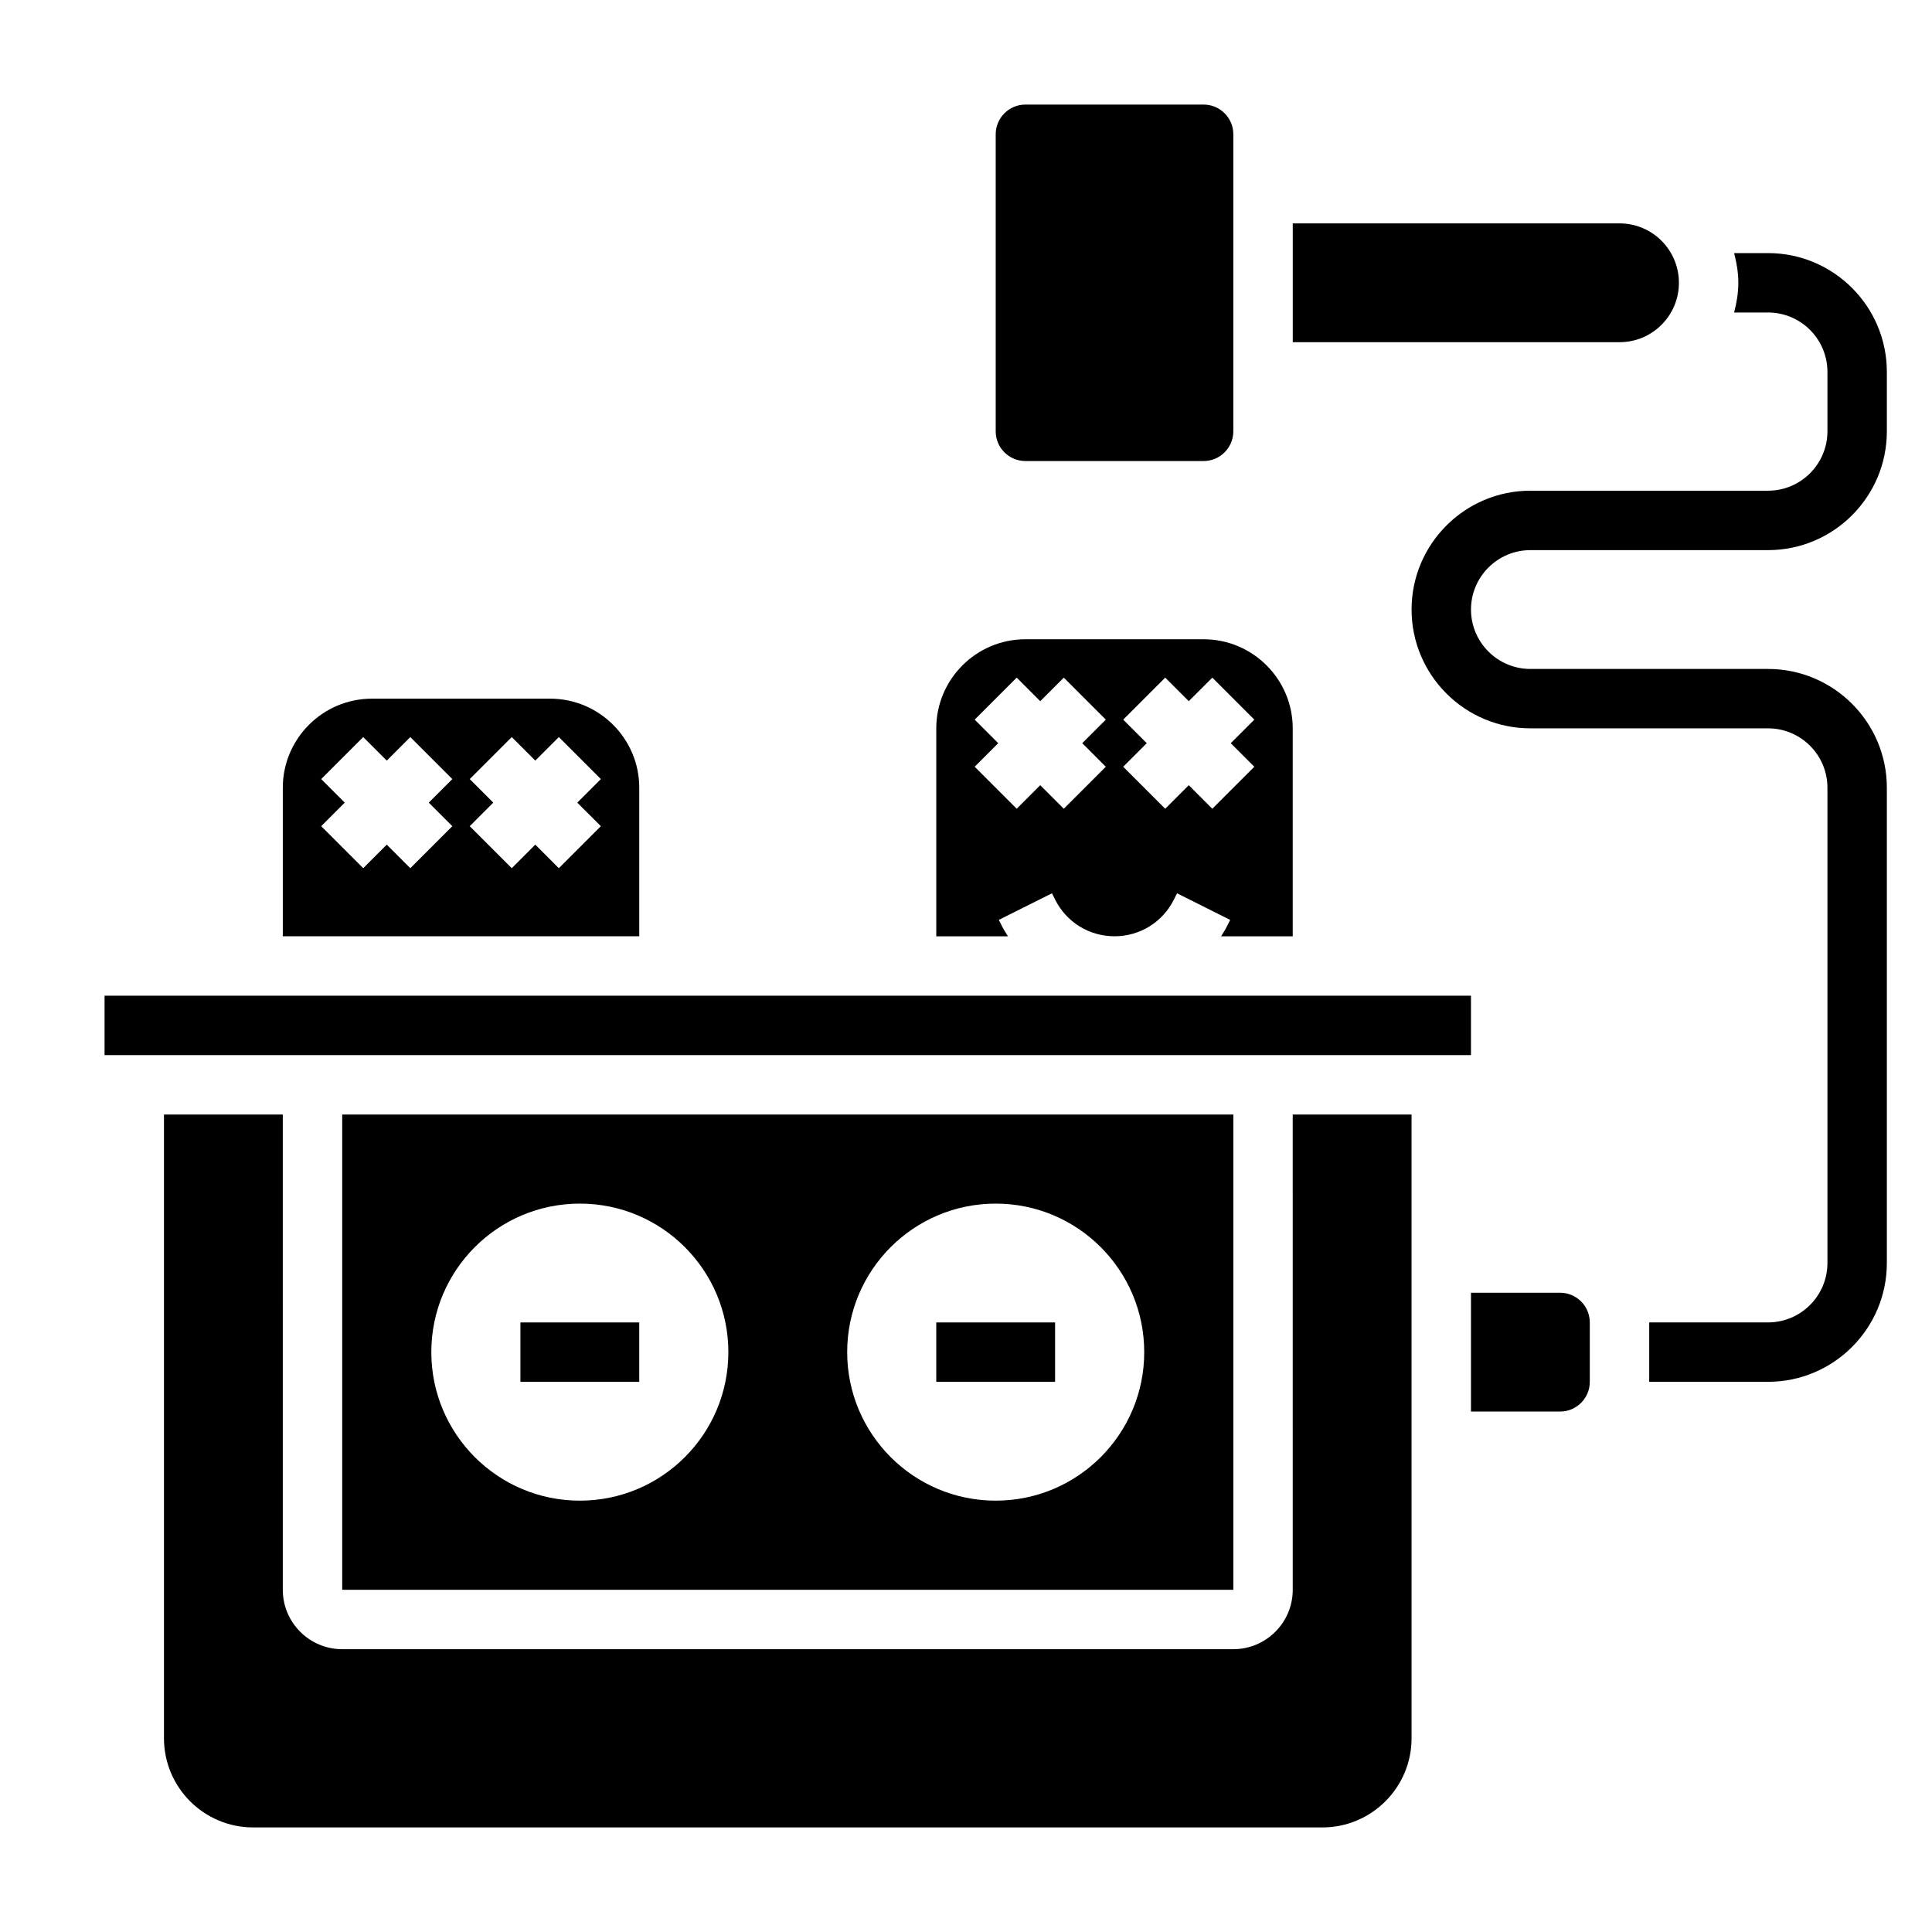 <?xml version="1.0" encoding="UTF-8"?>
<!-- Uploaded to: SVG Repo, www.svgrepo.com, Generator: SVG Repo Mixer Tools -->
<svg fill="#000000" width="800px" height="800px" version="1.1" viewBox="144 144 512 512" xmlns="http://www.w3.org/2000/svg">
 <g>
  <path d="m313.41 352.77c0-13.02-10.598-23.617-23.617-23.617h-47.23c-13.02 0-23.617 10.598-23.617 23.617v39.359h94.465zm-49.539 10.18-11.133 11.133-6.242-6.246-6.242 6.242-11.133-11.133 6.242-6.242-6.242-6.242 11.133-11.133 6.242 6.242 6.242-6.242 11.133 11.133-6.242 6.246zm39.359 0-11.133 11.133-6.238-6.246-6.242 6.242-11.133-11.133 6.242-6.242-6.242-6.242 11.133-11.133 6.242 6.242 6.242-6.242 11.133 11.133-6.246 6.246z"/>
  <path d="m171.71 407.87h362.11v15.742h-362.11z"/>
  <path d="m409.53 389.43-0.828-1.652 14.082-7.047 0.828 1.664c3 5.996 9.031 9.727 15.746 9.727s12.746-3.731 15.742-9.73l0.828-1.66 14.082 7.047-0.828 1.66c-0.473 0.945-1.039 1.812-1.582 2.691h18.988v-55.105c0-13.02-10.598-23.617-23.617-23.617h-47.23c-13.02 0-23.617 10.598-23.617 23.617v55.105h18.996c-0.551-0.887-1.117-1.754-1.59-2.699zm32.133-54.719 11.133-11.133 6.242 6.242 6.242-6.242 11.133 11.133-6.246 6.242 6.242 6.242-11.133 11.133-6.238-6.242-6.242 6.242-11.133-11.133 6.242-6.242zm-39.359 0 11.133-11.133 6.242 6.242 6.242-6.242 11.133 11.133-6.246 6.242 6.242 6.242-11.133 11.133-6.238-6.242-6.242 6.242-11.133-11.133 6.242-6.242z"/>
  <path d="m486.59 565.31c0 8.684-7.062 15.742-15.742 15.742h-236.16c-8.684 0-15.742-7.062-15.742-15.742l-0.004-125.95h-31.488v165.31c0 13.02 10.598 23.617 23.617 23.617h283.39c13.02 0 23.617-10.598 23.617-23.617l-0.004-165.31h-31.488z"/>
  <path d="m470.85 565.31v-125.95h-236.16v125.95zm-62.977-102.34c21.734 0 39.359 17.625 39.359 39.359 0 21.734-17.625 39.359-39.359 39.359s-39.359-17.625-39.359-39.359c0-21.734 17.625-39.359 39.359-39.359zm-110.21 0c21.734 0 39.359 17.625 39.359 39.359 0 21.734-17.625 39.359-39.359 39.359-21.734 0-39.359-17.625-39.359-39.359-0.004-21.734 17.621-39.359 39.359-39.359z"/>
  <path d="m557.44 486.59h-23.617v31.488h23.617c4.344 0 7.871-3.535 7.871-7.871v-15.742c0.004-4.34-3.523-7.875-7.871-7.875z"/>
  <path d="m392.12 494.46h31.488v15.742h-31.488z"/>
  <path d="m281.92 494.46h31.488v15.742h-31.488z"/>
  <path d="m415.74 266.18h47.23c4.344 0 7.871-3.535 7.871-7.871l0.004-78.723c0-4.336-3.527-7.871-7.871-7.871h-47.23c-4.344 0-7.871 3.535-7.871 7.871v78.719c-0.004 4.34 3.523 7.875 7.867 7.875z"/>
  <path d="m588.93 218.94c0-8.699-7.047-15.742-15.742-15.742h-86.594v31.488h86.594c8.699 0 15.742-7.047 15.742-15.746z"/>
  <path d="m549.57 289.79h62.977c17.367 0 31.488-14.121 31.488-31.488v-15.742c0-17.367-14.121-31.488-31.488-31.488h-8.988c0.66 2.535 1.117 5.141 1.117 7.871 0 2.731-0.457 5.336-1.117 7.871h8.988c8.684 0 15.742 7.062 15.742 15.742v15.742c0 8.684-7.062 15.742-15.742 15.742h-62.977c-17.367 0-31.488 14.121-31.488 31.488 0 17.367 14.121 31.488 31.488 31.488h62.977c8.684 0 15.742 7.062 15.742 15.742v125.95c0 8.684-7.062 15.742-15.742 15.742h-31.488v15.742h31.488c17.367 0 31.488-14.121 31.488-31.488v-125.94c0-17.367-14.121-31.488-31.488-31.488h-62.977c-8.684 0-15.742-7.062-15.742-15.742 0-8.684 7.059-15.746 15.742-15.746z"/>
 </g>
</svg>